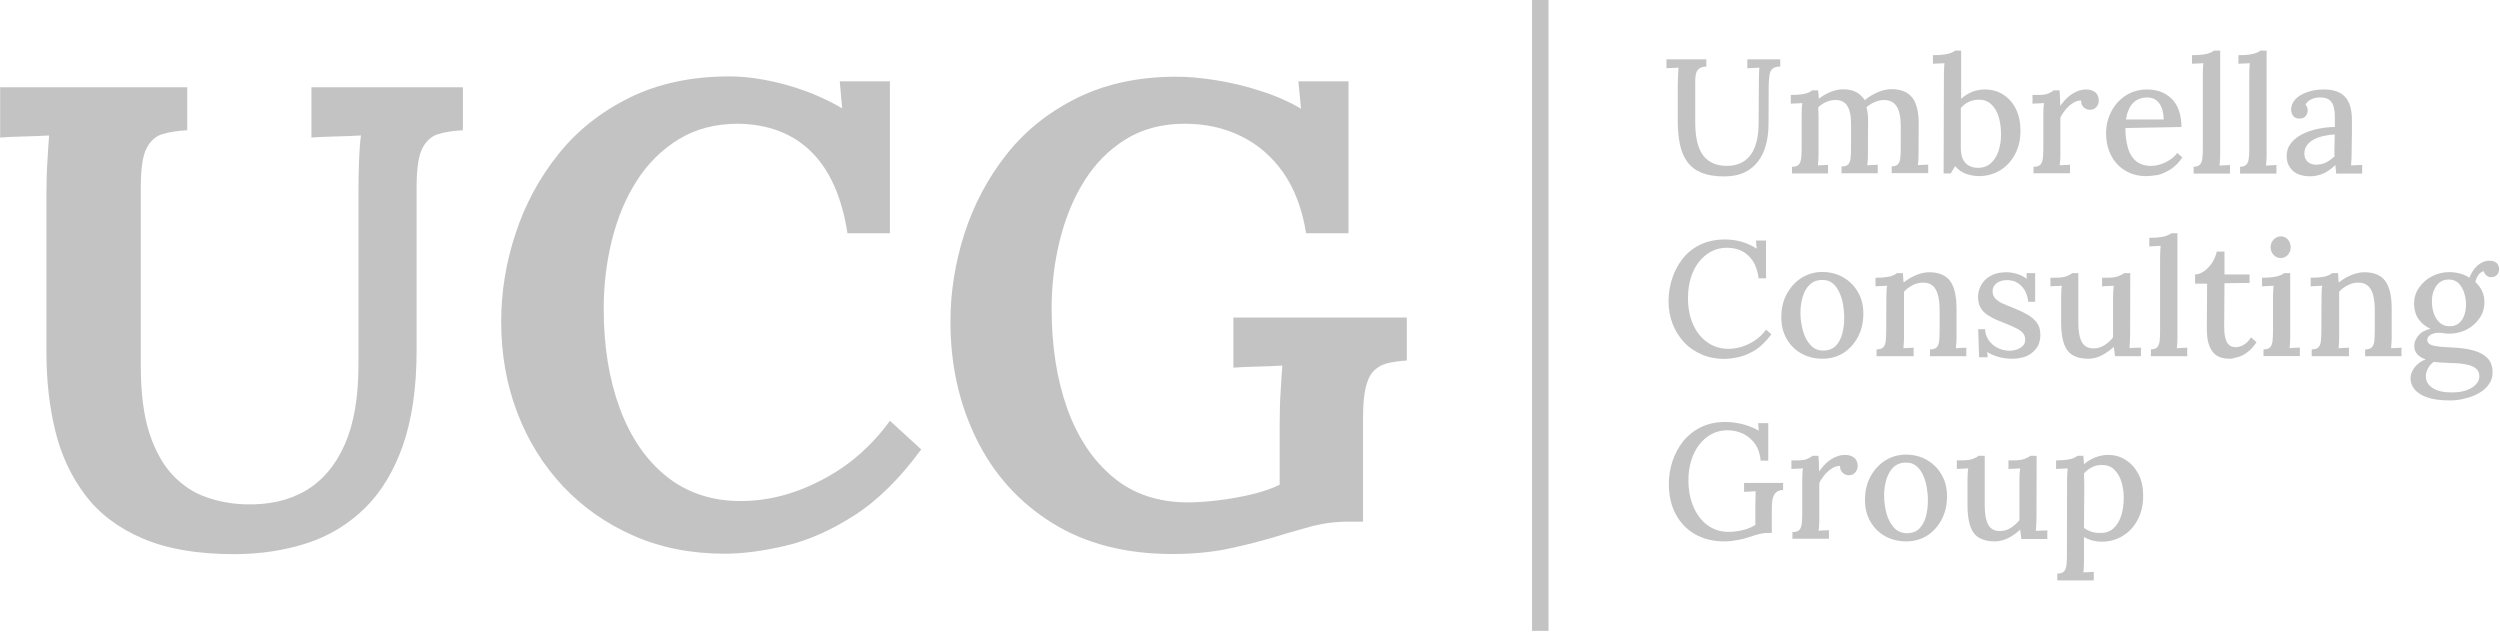 <?xml version="1.0" encoding="UTF-8"?> <svg xmlns="http://www.w3.org/2000/svg" width="1685" height="426" viewBox="0 0 1685 426" fill="none"><g clip-path="url(#clip0_622_88)"><path d="M126.1 87.8C119.7 88.1 114.1 89 109.4 90.4C104.7 91.9 101.1 95.2 98.6 100.3C96.1 105.4 94.9 114 94.9 126V246.8C94.9 265.3 96.9 280.4 100.8 292.3C104.8 304.2 110 313.5 116.6 320.4C123.2 327.3 130.7 332.2 139 335.1C147.3 338 155.9 339.6 164.7 339.9C180.8 340.5 194.6 337.4 206 330.7C217.4 324 226.2 313.6 232.4 299.5C238.6 285.4 241.6 267.6 241.6 245.9V130.9C241.6 123 241.7 115.4 242 108C242.3 100.7 242.7 95.1 243.3 91.3C238.6 91.6 232.7 91.8 225.5 92C218.3 92.2 213.1 92.4 209.9 92.7V58.8H312V87.8C305.6 88.1 300 89 295.3 90.4C290.6 91.9 287 95.2 284.5 100.3C282 105.4 280.8 114 280.8 126V235.9C280.8 261.1 277.7 282.5 271.6 300.1C265.4 317.7 256.8 331.9 245.7 342.7C234.6 353.5 221.5 361.4 206.6 366.2C191.7 371 175.4 373.5 157.8 373.5C133.2 373.5 112.7 370 96.3 363C79.9 356 66.9 346.2 57.4 333.6C47.9 321 41.1 306.5 37.2 290.1C33.2 273.7 31.3 256.1 31.3 237.4V130.9C31.3 123 31.5 115.4 32 108C32.4 100.7 32.8 95.1 33.1 91.3C28.4 91.6 22.6 91.8 15.5 92C8.5 92.2 3.3 92.4 0.1 92.7V58.8H126.2V87.8H126.1Z" fill="#C3C3C3"></path><path d="M571.2 157.2C567.4 132.9 559.3 114.6 546.8 102.3C534.3 90 517.9 83.7 497.4 83.4C482.2 83.4 468.8 86.9 457.4 93.9C446 100.9 436.5 110.3 429.1 122C421.6 133.7 416.1 147 412.4 162C408.7 176.9 406.9 192.3 406.9 208.1C406.9 233.3 410.5 255.6 417.7 275.1C424.9 294.6 435.3 309.9 449.1 321C462.9 332.1 479.6 337.7 499.2 337.7C517.7 337.7 536 332.9 554.1 323.4C572.3 313.9 587.5 300.6 599.8 283.6L620.9 302.9C606.5 322.5 591.5 337.4 575.6 347.5C559.8 357.6 544.3 364.4 529.2 367.9C514.1 371.4 500.6 373.2 488.6 373.2C466 373.2 445.5 369.2 427.1 361.1C408.6 353 392.8 341.9 379.4 327.7C366.1 313.5 355.8 296.9 348.6 278C341.4 259.1 337.8 238.7 337.8 216.7C337.8 196.8 341 177 347.5 157.4C353.9 137.8 363.5 120 376.3 104C389 88 405.1 75.3 424.4 65.8C443.7 56.3 466.1 51.5 491.6 51.5C503 51.5 515.5 53.3 529.2 57C542.8 60.7 555.6 66 567.6 73L566 54.8H599.8V157.2H571.2Z" fill="#C3C3C3"></path><path d="M790.1 373.4C758.5 373.4 731.5 366.4 709.2 352.5C686.9 338.6 669.9 319.8 658.2 296C646.5 272.3 640.6 245.9 640.6 216.9C640.6 197 643.7 177.2 650 157.6C656.3 138 665.7 120.2 678.3 104.2C690.9 88.2 706.8 75.5 726 66C745.2 56.5 767.5 51.7 793 51.7C800.9 51.7 809.8 52.5 819.8 54.1C829.8 55.7 839.8 58.1 849.9 61.4C860 64.6 869 68.6 876.9 73.3L875.1 54.8H908.9V157.2H880.3C877.7 140.8 872.5 127.2 864.9 116.3C857.3 105.5 847.8 97.3 836.3 91.7C824.9 86.1 812.3 83.4 798.5 83.4C783.3 83.4 770 86.9 758.7 93.9C747.4 100.9 738.1 110.3 730.8 122C723.5 133.7 718 147 714.3 162C710.6 176.9 708.8 192.3 708.8 208.1C708.8 233.3 712.3 255.7 719.3 275.3C726.3 294.9 736.7 310.4 750.3 321.7C763.9 333 780.7 338.6 800.6 338.6C806.2 338.6 812.8 338.2 820.4 337.3C828 336.4 835.6 335.1 843.2 333.3C850.8 331.5 857.3 329.3 862.5 326.7V286C862.5 278.1 862.7 270.5 863.2 263.1C863.6 255.8 864 250.2 864.3 246.4C859.6 246.7 853.8 246.9 846.7 247.1C839.7 247.3 834.5 247.5 831.3 247.8V214H948.2V243C943.2 243.3 938.9 243.9 935.2 244.8C931.5 245.7 928.5 247.4 926 249.9C923.5 252.4 921.7 256.1 920.5 261.1C919.3 266.1 918.7 272.8 918.7 281.3V351.6H908.2C899.7 351.6 891.2 352.8 882.7 355.1C874.2 357.4 865.1 360.1 855.5 363C846.4 365.6 836.5 368.1 825.6 370.3C815.2 372.3 803.2 373.4 790.1 373.4Z" fill="#C3C3C3"></path><path d="M1150.2 44.9C1148.1 44.9 1146.5 45.3 1145.4 46.1C1144.3 46.9 1143.6 48 1143.2 49.3C1142.8 50.7 1142.6 52.2 1142.6 53.9V82.4C1142.6 86.7 1142.9 90.7 1143.6 94.2C1144.3 97.8 1145.4 100.8 1147 103.4C1148.6 106 1150.7 108 1153.5 109.5C1156.2 111 1159.6 111.7 1163.6 111.8C1168.5 111.8 1172.5 110.7 1175.7 108.5C1178.9 106.3 1181.2 103.2 1182.8 99C1184.4 94.9 1185.2 90 1185.3 84.4L1185.5 54.2C1185.5 52.6 1185.5 51 1185.6 49.5C1185.7 48 1185.7 46.7 1185.8 45.6C1184.6 45.7 1183.2 45.7 1181.7 45.8C1180.2 45.9 1178.9 45.9 1177.7 46V40H1199.9V44.8C1197.5 44.9 1195.7 45.4 1194.7 46.3C1193.6 47.2 1193 48.5 1192.7 50.3C1192.4 52 1192.2 54.3 1192.1 57.1L1192 83.3C1192 88.6 1191.4 93.4 1190.2 97.8C1189 102.2 1187.2 105.9 1184.7 109.1C1182.2 112.3 1179.1 114.7 1175.4 116.4C1171.6 118.1 1167.2 118.9 1162 118.9C1156.1 118.9 1151.1 118.1 1147 116.5C1143 114.9 1139.8 112.5 1137.4 109.3C1135 106.1 1133.3 102.2 1132.3 97.5C1131.3 92.8 1130.8 87.5 1130.8 81.4V57.5C1130.8 55.5 1130.9 53.4 1131 51C1131.1 48.7 1131.2 46.9 1131.3 45.6C1130.1 45.7 1128.7 45.7 1127.2 45.8C1125.7 45.8 1124.4 45.9 1123.2 46V40H1150.1V44.9H1150.2Z" fill="#C3C3C3"></path><path d="M1207.8 117V112.4C1210 112.4 1211.5 111.9 1212.4 110.9C1213.3 109.9 1213.8 108.4 1214 106.6C1214.2 104.8 1214.3 102.6 1214.3 100.2V77.3C1214.3 76.1 1214.3 74.9 1214.4 73.5C1214.4 72.1 1214.6 70.8 1214.8 69.5C1213.6 69.6 1212.2 69.6 1210.8 69.7C1209.4 69.7 1208.1 69.8 1207 69.9V64C1210.3 64 1212.9 63.8 1214.8 63.5C1216.7 63.2 1218.1 62.8 1219.1 62.3C1220.1 61.9 1220.8 61.4 1221.4 60.9H1225.4C1225.5 61.6 1225.6 62.5 1225.7 63.5C1225.7 64.5 1225.8 65.5 1225.9 66.6C1228.2 64.7 1230.8 63.2 1233.7 62C1236.6 60.8 1239.4 60.2 1242.1 60.2C1245.7 60.2 1248.7 60.8 1251.1 62.1C1253.5 63.4 1255.4 65.2 1256.8 67.5C1259.4 65.4 1262.3 63.6 1265.5 62.2C1268.7 60.8 1271.9 60.1 1275 60.1C1281.2 60.1 1285.8 62 1288.8 65.7C1291.8 69.4 1293.3 75.6 1293.2 84.2L1293.1 103.2C1293.1 104.5 1293.1 105.9 1293 107.2C1293 108.6 1292.8 109.9 1292.6 111.3C1293.8 111.2 1295 111.2 1296.2 111.1C1297.4 111.1 1298.6 111 1299.6 110.9V116.7H1275V112.1C1277 112.1 1278.5 111.6 1279.3 110.6C1280.1 109.6 1280.7 108.1 1280.8 106.3C1281 104.5 1281.1 102.3 1281.1 99.9V84.3C1281 78.5 1280.1 74.3 1278.2 71.5C1276.4 68.8 1273.6 67.4 1269.8 67.4C1267.7 67.4 1265.6 67.9 1263.5 68.8C1261.4 69.7 1259.6 70.9 1258 72.3C1258.4 73.5 1258.6 74.9 1258.8 76.4C1259 77.9 1259.1 79.5 1259.1 81.1C1259 84.8 1259 88.4 1259 92.1C1259 95.8 1259 99.5 1259 103.3C1259 104.6 1259 106 1258.9 107.3C1258.8 108.7 1258.7 110 1258.6 111.4C1259.8 111.3 1261 111.3 1262.2 111.2C1263.4 111.2 1264.5 111.1 1265.6 111V116.8H1241.2V112.2C1243.4 112.2 1244.9 111.7 1245.8 110.7C1246.6 109.7 1247.2 108.2 1247.3 106.4C1247.5 104.6 1247.6 102.4 1247.6 100V84.2C1247.7 78.4 1246.8 74.1 1245.1 71.4C1243.4 68.7 1240.6 67.3 1236.9 67.4C1234.8 67.4 1232.7 67.9 1230.7 68.8C1228.7 69.7 1227 70.9 1225.5 72.3C1225.5 73.2 1225.5 74.1 1225.6 75C1225.6 76 1225.7 77 1225.7 78.1V103.4C1225.7 104.7 1225.7 106.1 1225.6 107.4C1225.5 108.8 1225.4 110.1 1225.3 111.5C1226.5 111.4 1227.6 111.4 1228.8 111.3C1230 111.3 1231.1 111.2 1232.1 111.1V116.9H1207.8V117Z" fill="#C3C3C3"></path><path d="M1310.2 50.5C1310.2 49.3 1310.2 48 1310.3 46.7C1310.3 45.4 1310.4 44 1310.6 42.6C1309.3 42.7 1307.9 42.7 1306.6 42.8C1305.2 42.8 1304 42.9 1302.8 43V37.2C1306.1 37.2 1308.7 37 1310.7 36.7C1312.7 36.4 1314.2 36 1315.3 35.5C1316.4 35.1 1317.2 34.6 1317.7 34.1H1321.8V66.6C1324 64.6 1326.5 63 1329.2 61.9C1331.9 60.8 1334.8 60.3 1337.8 60.3C1342.3 60.3 1346.4 61.4 1350.1 63.7C1353.7 66 1356.6 69.2 1358.7 73.4C1360.8 77.6 1361.8 82.5 1361.8 88.2C1361.8 94.3 1360.5 99.6 1358 104.2C1355.5 108.8 1352.1 112.4 1347.9 114.9C1343.7 117.4 1339 118.7 1333.8 118.7C1331.5 118.7 1328.8 118.3 1325.8 117.4C1322.8 116.5 1320.1 114.7 1317.7 112L1314.8 116.9H1310L1310.2 50.5ZM1321.6 99.9C1321.6 103.3 1322.2 106 1323.3 107.9C1324.4 109.8 1325.8 111.1 1327.5 111.9C1329.2 112.7 1331 113.1 1332.9 113.1C1336.3 113.2 1339.2 112.2 1341.6 110.2C1343.9 108.2 1345.7 105.5 1346.9 102.1C1348.1 98.7 1348.7 94.8 1348.7 90.5C1348.7 86.1 1348.1 82.1 1347.1 78.6C1346 75.1 1344.3 72.3 1342 70.2C1339.7 68.1 1336.9 67.1 1333.4 67.2C1331.1 67.2 1328.9 67.7 1326.9 68.7C1324.8 69.7 1323 71.1 1321.6 72.9V99.9Z" fill="#C3C3C3"></path><path d="M1370.7 112.4C1372.9 112.4 1374.4 111.9 1375.3 110.9C1376.2 109.9 1376.7 108.4 1376.9 106.6C1377.1 104.8 1377.2 102.6 1377.2 100.2V77.3C1377.2 76.1 1377.2 74.9 1377.3 73.5C1377.3 72.1 1377.5 70.8 1377.7 69.5C1376.5 69.6 1375.1 69.6 1373.7 69.7C1372.3 69.7 1371 69.8 1369.9 69.9V64H1373.6C1376.7 64 1379 63.7 1380.6 63C1382.2 62.3 1383.4 61.6 1384.1 60.9H1388.1C1388.2 61.9 1388.4 63.4 1388.4 65.2C1388.5 67 1388.5 69.1 1388.6 71.4C1390 69.4 1391.6 67.5 1393.4 65.8C1395.2 64.2 1397.2 62.8 1399.4 61.8C1401.6 60.8 1403.8 60.3 1406.2 60.3C1408.5 60.3 1410.4 60.9 1412.1 62.1C1413.7 63.3 1414.6 65.3 1414.6 68C1414.6 68.7 1414.4 69.6 1414 70.5C1413.6 71.5 1412.9 72.3 1412 73C1411.1 73.7 1409.9 74 1408.3 74C1406.8 73.9 1405.4 73.3 1404.3 72.2C1403.2 71.1 1402.6 69.6 1402.7 67.7C1400.9 67.7 1399.2 68.2 1397.4 69.3C1395.6 70.4 1394 71.8 1392.5 73.5C1391 75.3 1389.7 77.2 1388.7 79.2V103.3C1388.7 104.6 1388.7 106 1388.6 107.3C1388.6 108.7 1388.4 110 1388.2 111.4C1389.4 111.3 1390.6 111.3 1391.8 111.2C1393 111.2 1394.2 111.1 1395.2 111V116.8H1370.6V112.4H1370.7Z" fill="#C3C3C3"></path><path d="M1446.4 118.7C1441.3 118.7 1436.7 117.5 1432.6 115.1C1428.5 112.7 1425.3 109.3 1423 105C1420.7 100.6 1419.5 95.5 1419.5 89.6C1419.5 84.5 1420.7 79.7 1423 75.2C1425.3 70.7 1428.6 67.1 1432.7 64.4C1436.9 61.7 1441.7 60.3 1447.2 60.3C1450.3 60.3 1453.2 60.8 1455.9 61.7C1458.6 62.7 1461.1 64.1 1463.3 66.2C1465.5 68.2 1467.2 70.8 1468.4 74C1469.6 77.2 1470.3 81.1 1470.3 85.6L1432.5 86.3C1432.5 91.3 1433.1 95.7 1434.2 99.6C1435.3 103.5 1437.2 106.5 1439.7 108.6C1442.3 110.7 1445.6 111.8 1449.7 111.8C1451.7 111.8 1453.8 111.5 1456 110.8C1458.2 110.1 1460.4 109.1 1462.4 107.8C1464.4 106.5 1466.1 104.9 1467.5 103.1L1470.9 106.1C1468.7 109.4 1466.2 112 1463.3 113.9C1460.4 115.8 1457.5 117.1 1454.6 117.9C1451.6 118.3 1448.9 118.7 1446.4 118.7ZM1432.9 80.5H1458.3C1458.3 77.7 1457.9 75.2 1457.1 73C1456.3 70.8 1455.1 69 1453.5 67.7C1451.9 66.4 1449.8 65.7 1447.3 65.7C1443.4 65.7 1440.2 66.9 1437.7 69.4C1435.3 71.8 1433.7 75.5 1432.9 80.5Z" fill="#C3C3C3"></path><path d="M1478.2 112.4C1480.4 112.4 1481.9 111.9 1482.8 110.9C1483.7 109.9 1484.2 108.4 1484.4 106.6C1484.6 104.8 1484.7 102.6 1484.7 100.2V50.5C1484.7 49.3 1484.7 48 1484.8 46.7C1484.8 45.4 1484.9 44 1485.1 42.6C1483.9 42.7 1482.5 42.7 1481.1 42.8C1479.7 42.8 1478.5 42.9 1477.4 43V37.2C1480.7 37.2 1483.3 37 1485.3 36.7C1487.2 36.4 1488.7 36 1489.8 35.5C1490.9 35.1 1491.6 34.6 1492.2 34.1H1496.4V103.5C1496.4 104.8 1496.4 106.2 1496.3 107.5C1496.2 108.9 1496.1 110.2 1496 111.6C1497.2 111.5 1498.4 111.5 1499.6 111.4C1500.8 111.4 1501.9 111.3 1503 111.2V117H1478.5V112.4H1478.2Z" fill="#C3C3C3"></path><path d="M1509.5 112.4C1511.7 112.4 1513.2 111.9 1514.1 110.9C1515 109.9 1515.5 108.4 1515.7 106.6C1515.9 104.8 1516 102.6 1516 100.2V50.5C1516 49.3 1516 48 1516.1 46.7C1516.1 45.4 1516.2 44 1516.4 42.6C1515.2 42.7 1513.8 42.7 1512.4 42.8C1511 42.8 1509.8 42.9 1508.7 43V37.2C1512 37.2 1514.6 37 1516.6 36.7C1518.5 36.4 1520 36 1521.1 35.5C1522.2 35.1 1522.9 34.6 1523.5 34.1H1527.7V103.5C1527.7 104.8 1527.7 106.2 1527.6 107.5C1527.5 108.9 1527.4 110.2 1527.3 111.6C1528.5 111.5 1529.7 111.5 1530.9 111.4C1532.1 111.4 1533.2 111.3 1534.3 111.2V117H1509.8V112.4H1509.5Z" fill="#C3C3C3"></path><path d="M1574.6 117C1574.5 115.8 1574.3 114.8 1574.3 113.9C1574.2 113 1574.1 112.1 1574 111.2C1571.5 113.7 1568.8 115.6 1566 116.9C1563.1 118.2 1560.2 118.8 1557.1 118.8C1551.8 118.8 1547.8 117.5 1545.2 114.9C1542.5 112.3 1541.2 109.1 1541.2 105.2C1541.2 101.8 1542.2 98.9 1544.2 96.4C1546.2 93.9 1548.8 91.9 1552 90.3C1555.2 88.7 1558.7 87.6 1562.5 86.8C1566.3 86 1570 85.6 1573.7 85.6V79C1573.7 76.7 1573.5 74.5 1573 72.5C1572.6 70.5 1571.7 68.8 1570.3 67.6C1568.9 66.3 1566.8 65.7 1564 65.7C1562.1 65.6 1560.2 66 1558.3 66.7C1556.4 67.5 1554.9 68.7 1553.9 70.5C1554.5 71.1 1554.9 71.8 1555.1 72.5C1555.3 73.3 1555.4 74 1555.4 74.6C1555.4 75.6 1555 76.8 1554.1 78.1C1553.2 79.4 1551.7 80 1549.6 79.9C1547.8 79.9 1546.5 79.3 1545.6 78.1C1544.7 76.9 1544.2 75.5 1544.2 73.9C1544.2 71.3 1545.2 68.9 1547.1 66.9C1549 64.9 1551.7 63.2 1555.1 62.1C1558.5 60.9 1562.2 60.3 1566.4 60.3C1572.7 60.3 1577.4 61.9 1580.5 65.2C1583.6 68.5 1585.2 73.7 1585.2 80.8C1585.2 83.4 1585.2 86 1585.2 88.4C1585.2 90.8 1585.2 93.2 1585.1 95.7C1585.1 98.1 1585 100.7 1585 103.4C1585 104.5 1585 105.7 1584.9 107.1C1584.8 108.5 1584.7 110 1584.6 111.5C1585.8 111.4 1587.1 111.4 1588.4 111.3C1589.7 111.2 1591 111.2 1592.1 111.2V117H1574.6ZM1573.6 90.6C1571.3 90.7 1568.9 91.1 1566.4 91.6C1563.9 92.1 1561.7 92.9 1559.7 93.9C1557.7 94.9 1556.1 96.2 1554.9 97.9C1553.7 99.5 1553.1 101.5 1553.1 103.7C1553.2 106.2 1554.1 108 1555.6 109.2C1557.1 110.4 1558.9 111 1560.9 111C1563.5 111 1565.7 110.5 1567.7 109.5C1569.7 108.5 1571.6 107.1 1573.5 105.4C1573.4 104.6 1573.4 103.8 1573.4 102.9C1573.4 102.1 1573.4 101.2 1573.4 100.2C1573.4 99.5 1573.4 98.3 1573.5 96.5C1573.5 94.7 1573.6 92.7 1573.6 90.6Z" fill="#C3C3C3"></path><path d="M1185.3 187.599C1184.5 180.999 1182.2 175.899 1178.5 172.399C1174.8 168.799 1169.9 166.999 1163.9 166.999C1160.1 166.999 1156.6 167.799 1153.4 169.499C1150.2 171.199 1147.4 173.599 1145 176.599C1142.7 179.599 1140.8 183.199 1139.6 187.399C1138.3 191.499 1137.7 196.099 1137.7 200.999C1137.7 207.699 1138.9 213.599 1141.2 218.799C1143.5 223.999 1146.8 227.999 1150.9 230.799C1155 233.699 1159.7 235.099 1165 235.099C1169.7 235.099 1174.3 233.999 1178.9 231.699C1183.5 229.499 1187.3 226.299 1190.3 222.199L1193.9 225.299C1190.6 229.799 1187.1 233.299 1183.4 235.699C1179.7 238.099 1175.9 239.699 1172.2 240.599C1168.5 241.399 1165.1 241.899 1162.1 241.899C1156.6 241.899 1151.5 240.899 1146.9 238.899C1142.3 236.899 1138.3 234.199 1135 230.599C1131.7 226.999 1129.1 222.899 1127.3 218.199C1125.5 213.499 1124.6 208.399 1124.6 202.899C1124.6 197.799 1125.4 192.799 1127 187.799C1128.6 182.899 1131 178.399 1134.1 174.399C1137.2 170.399 1141.2 167.199 1146 164.899C1150.8 162.599 1156.4 161.399 1162.8 161.399C1166.5 161.399 1170.2 161.899 1173.7 162.899C1177.3 163.899 1180.7 165.499 1184 167.599L1183.5 162.099H1190.3V187.599H1185.3Z" fill="#C3C3C3"></path><path d="M1228.3 241.8C1223.1 241.8 1218.4 240.6 1214.2 238.3C1210 236 1206.7 232.7 1204.3 228.5C1201.8 224.3 1200.6 219.4 1200.6 213.9C1200.6 208 1201.8 202.7 1204.3 198.1C1206.8 193.5 1210.1 189.9 1214.2 187.3C1218.4 184.7 1223 183.3 1228.2 183.3C1233.4 183.3 1238.1 184.5 1242.3 186.9C1246.5 189.3 1249.8 192.6 1252.2 196.8C1254.7 201 1255.9 205.9 1255.9 211.4C1255.9 217.2 1254.7 222.4 1252.3 227C1249.9 231.6 1246.6 235.2 1242.5 237.9C1238.3 240.5 1233.6 241.8 1228.3 241.8ZM1229.1 236.3C1232.6 236.2 1235.4 235.1 1237.4 233C1239.4 230.9 1240.9 228.1 1241.7 224.8C1242.6 221.5 1243 218 1243 214.4C1243 211.2 1242.7 208.2 1242.2 205.1C1241.6 202.1 1240.8 199.3 1239.6 196.8C1238.4 194.3 1236.9 192.3 1235 190.8C1233.1 189.3 1230.8 188.6 1228.1 188.7C1224.7 188.7 1221.9 189.8 1219.7 191.9C1217.5 194 1216 196.8 1215 200.1C1214 203.4 1213.5 207 1213.5 210.7C1213.5 215 1214.1 219.1 1215.2 223C1216.3 226.9 1218 230.1 1220.3 232.6C1222.5 235.1 1225.5 236.3 1229.1 236.3Z" fill="#C3C3C3"></path><path d="M1264.8 240.1V235.5C1267 235.5 1268.5 235 1269.4 234C1270.3 233 1270.8 231.5 1271 229.7C1271.2 227.9 1271.3 225.7 1271.3 223.3L1271.4 200.4C1271.4 199.2 1271.4 198 1271.5 196.6C1271.5 195.2 1271.7 193.9 1271.9 192.6C1270.6 192.7 1269.2 192.7 1267.9 192.8C1266.5 192.8 1265.3 192.9 1264.1 193V187.2C1267.4 187.2 1270 187 1271.9 186.7C1273.8 186.4 1275.2 186 1276.2 185.5C1277.2 185.1 1277.9 184.6 1278.5 184.1H1282.5C1282.6 184.8 1282.6 185.4 1282.7 186C1282.7 186.6 1282.8 187.2 1282.8 187.9C1282.8 188.6 1282.9 189.4 1283 190.4C1284.6 189.1 1286.4 187.9 1288.3 186.9C1290.2 185.9 1292.2 185 1294.3 184.4C1296.4 183.8 1298.4 183.5 1300.3 183.5C1306.8 183.5 1311.5 185.5 1314.4 189.4C1317.3 193.4 1318.7 199.6 1318.7 208V226.6C1318.7 227.9 1318.7 229.3 1318.6 230.6C1318.5 232 1318.4 233.3 1318.3 234.7C1319.5 234.6 1320.7 234.6 1321.9 234.5C1323.1 234.5 1324.2 234.4 1325.3 234.3V240.1H1300.8V235.5C1303 235.5 1304.5 235 1305.4 234C1306.3 233 1306.8 231.5 1307 229.7C1307.2 227.9 1307.3 225.7 1307.3 223.3V207.9C1307.2 202.1 1306.3 197.8 1304.5 194.8C1302.7 191.8 1299.8 190.4 1295.9 190.5C1293.6 190.5 1291.2 191.1 1289 192.3C1286.7 193.5 1284.8 194.9 1283.3 196.6C1283.3 197.3 1283.3 198.1 1283.3 199C1283.3 199.8 1283.3 200.7 1283.3 201.6V226.6C1283.3 227.9 1283.3 229.3 1283.2 230.6C1283.1 232 1283 233.3 1282.9 234.7C1284.1 234.6 1285.3 234.6 1286.5 234.5C1287.7 234.5 1288.8 234.4 1289.8 234.3V240.1H1264.8Z" fill="#C3C3C3"></path><path d="M1356 241.8C1352.6 241.8 1349.4 241.3 1346.4 240.4C1343.5 239.5 1341.1 238.4 1339.4 237.2L1339.7 240.8H1333.9L1333.3 221.9H1337.9C1338 224.6 1338.9 227.1 1340.4 229.3C1341.9 231.5 1343.9 233.2 1346.4 234.5C1348.9 235.7 1351.5 236.4 1354.4 236.4C1356.1 236.4 1357.7 236.1 1359.3 235.6C1360.9 235 1362.3 234.2 1363.4 233.1C1364.5 232 1365 230.6 1365 228.9C1365 227.1 1364.4 225.5 1363.3 224.3C1362.2 223.1 1360.6 222 1358.7 221.1C1356.8 220.1 1354.5 219.2 1352.1 218.2C1349.9 217.3 1347.7 216.4 1345.5 215.5C1343.3 214.5 1341.2 213.4 1339.3 212.1C1337.4 210.8 1335.9 209.2 1334.8 207.2C1333.7 205.3 1333.2 202.9 1333.2 200C1333.2 198.3 1333.5 196.5 1334.2 194.6C1334.9 192.7 1335.9 190.9 1337.4 189.2C1338.9 187.6 1340.8 186.2 1343.3 185.1C1345.8 184 1348.9 183.5 1352.5 183.5C1354.5 183.5 1356.7 183.8 1359.1 184.5C1361.6 185.2 1363.8 186.3 1366 187.9L1365.9 184.1H1371.7V203.4H1367C1366.8 200.8 1366.1 198.5 1365 196.3C1363.9 194.1 1362.3 192.3 1360.2 190.9C1358.2 189.5 1355.7 188.8 1352.7 188.8C1349.8 188.8 1347.5 189.5 1345.7 190.9C1343.9 192.3 1343 194.1 1343 196.2C1343 198.3 1343.7 200 1345 201.4C1346.4 202.7 1348.1 203.9 1350.3 204.8C1352.5 205.8 1354.9 206.7 1357.4 207.7C1360.5 208.9 1363.4 210.3 1366.1 211.8C1368.8 213.3 1371 215.1 1372.7 217.3C1374.4 219.5 1375.2 222.3 1375.2 225.7C1375.2 229.4 1374.3 232.4 1372.4 234.9C1370.5 237.4 1368.1 239.2 1365.2 240.3C1362.5 241.3 1359.3 241.8 1356 241.8Z" fill="#C3C3C3"></path><path d="M1407.4 241.8C1403.3 241.8 1399.9 241 1397.2 239.5C1394.5 238 1392.5 235.4 1391.2 231.9C1389.9 228.3 1389.2 223.6 1389.2 217.8V200.5C1389.2 199.3 1389.2 198 1389.3 196.6C1389.3 195.2 1389.5 193.9 1389.7 192.6C1388.5 192.7 1387.1 192.7 1385.7 192.8C1384.3 192.8 1383.1 192.9 1382 193V187.2H1384.6C1388.3 187.2 1391 186.9 1392.8 186.2C1394.6 185.5 1395.9 184.8 1396.6 184.1H1400.8V217.6C1400.8 223.4 1401.6 227.7 1403.2 230.6C1404.8 233.5 1407.5 234.9 1411.3 234.8C1413.8 234.8 1416.2 234.1 1418.5 232.6C1420.8 231.1 1422.7 229.4 1424.2 227.4V201.3C1424.2 199.7 1424.2 198.2 1424.3 196.7C1424.4 195.3 1424.5 193.9 1424.7 192.6C1423.4 192.7 1422 192.7 1420.6 192.8C1419.2 192.8 1417.9 192.9 1416.8 193V187.2H1420C1423.2 187.2 1425.8 186.9 1427.6 186.2C1429.4 185.5 1430.8 184.8 1431.6 184.1H1435.8L1435.7 224.5C1435.7 225.7 1435.7 227.3 1435.6 229.3C1435.5 231.3 1435.4 233.1 1435.3 234.6C1436.5 234.5 1437.8 234.5 1439.2 234.4C1440.6 234.3 1441.8 234.3 1443 234.3V240.1H1425.5C1425.4 238.9 1425.2 237.8 1425.1 236.8C1425 235.8 1424.9 234.8 1424.7 233.8C1422.4 235.9 1419.8 237.8 1416.8 239.4C1413.8 241 1410.7 241.8 1407.4 241.8Z" fill="#C3C3C3"></path><path d="M1449.4 235.499C1451.6 235.499 1453.1 234.999 1454 233.999C1454.9 232.999 1455.4 231.499 1455.6 229.699C1455.8 227.899 1455.9 225.699 1455.9 223.299V173.599C1455.9 172.399 1455.9 171.099 1456 169.799C1456 168.499 1456.1 167.099 1456.3 165.699C1455 165.799 1453.7 165.799 1452.3 165.899C1450.9 165.899 1449.7 165.999 1448.6 166.099V160.299C1451.9 160.299 1454.5 160.099 1456.5 159.799C1458.4 159.499 1459.9 159.099 1461 158.599C1462.1 158.199 1462.8 157.699 1463.4 157.199H1467.6V226.599C1467.6 227.899 1467.6 229.299 1467.5 230.599C1467.4 231.999 1467.3 233.299 1467.2 234.699C1468.4 234.599 1469.6 234.599 1470.8 234.499C1472 234.499 1473.1 234.399 1474.2 234.299V240.099H1449.7V235.499H1449.4Z" fill="#C3C3C3"></path><path d="M1503 241.8C1501.2 241.8 1499.3 241.6 1497.4 241.1C1495.5 240.6 1493.8 239.7 1492.3 238.2C1490.8 236.8 1489.6 234.7 1488.7 232C1487.8 229.3 1487.4 225.7 1487.4 221.2L1487.6 191.2H1479.5V185C1481.5 184.9 1483.5 184.2 1485.5 182.8C1487.6 181.4 1489.3 179.5 1490.9 177.2C1492.4 174.9 1493.5 172.3 1494.1 169.6H1499.3V185H1516.2V190.7L1499.3 190.9L1499.1 220.2C1499.1 223 1499.3 225.4 1499.8 227.5C1500.3 229.6 1501.1 231.2 1502.2 232.3C1503.3 233.4 1504.9 234 1506.9 234C1508.6 234 1510.3 233.5 1512.1 232.5C1513.9 231.5 1515.6 229.8 1517.2 227.4L1520.9 230.7C1519.1 233.3 1517.4 235.3 1515.6 236.7C1513.8 238.2 1512.2 239.2 1510.5 239.9C1508.9 240.6 1507.4 241 1506.1 241.2C1504.9 241.7 1503.8 241.8 1503 241.8Z" fill="#C3C3C3"></path><path d="M1525.5 235.5C1527.7 235.5 1529.2 235 1530.1 234C1531 233 1531.5 231.5 1531.7 229.7C1531.9 227.9 1532 225.7 1532 223.3V200.5C1532 199.3 1532 198 1532.1 196.7C1532.2 195.4 1532.3 194 1532.4 192.6C1531.2 192.7 1529.8 192.7 1528.4 192.8C1527 192.8 1525.7 192.9 1524.6 193V187.2C1527.9 187.2 1530.5 187 1532.5 186.7C1534.4 186.4 1535.9 186 1537 185.5C1538.1 185.1 1538.9 184.6 1539.4 184.1H1543.6V226.5C1543.6 227.8 1543.6 229.2 1543.5 230.5C1543.4 231.9 1543.3 233.2 1543.2 234.6C1544.4 234.5 1545.6 234.5 1546.8 234.4C1548 234.4 1549.1 234.3 1550.1 234.2V240H1525.6V235.5H1525.5ZM1537.2 173.9C1535.3 173.9 1533.7 173.2 1532.4 171.8C1531.1 170.4 1530.4 168.6 1530.4 166.6C1530.4 164.6 1531.1 162.8 1532.5 161.4C1533.9 160 1535.5 159.3 1537.2 159.3C1539.1 159.3 1540.7 160 1542 161.4C1543.3 162.8 1543.9 164.6 1543.9 166.6C1543.9 168.7 1543.3 170.4 1542 171.8C1540.7 173.2 1539.1 173.9 1537.2 173.9Z" fill="#C3C3C3"></path><path d="M1558.1 240.1V235.5C1560.3 235.5 1561.8 235 1562.7 234C1563.6 233 1564.1 231.5 1564.3 229.7C1564.5 227.9 1564.6 225.7 1564.6 223.3L1564.7 200.4C1564.7 199.2 1564.7 198 1564.8 196.6C1564.8 195.2 1565 193.9 1565.2 192.6C1563.9 192.7 1562.5 192.7 1561.2 192.8C1559.8 192.8 1558.6 192.9 1557.4 193V187.2C1560.7 187.2 1563.3 187 1565.2 186.7C1567.1 186.4 1568.5 186 1569.5 185.5C1570.5 185.1 1571.2 184.6 1571.8 184.1H1575.8C1575.9 184.8 1575.9 185.4 1576 186C1576 186.6 1576.1 187.2 1576.1 187.9C1576.1 188.6 1576.2 189.4 1576.3 190.4C1577.9 189.1 1579.7 187.9 1581.6 186.9C1583.5 185.9 1585.5 185 1587.6 184.4C1589.7 183.8 1591.7 183.5 1593.6 183.5C1600.1 183.5 1604.8 185.5 1607.7 189.4C1610.6 193.4 1612 199.6 1612 208V226.6C1612 227.9 1612 229.3 1611.9 230.6C1611.8 232 1611.7 233.3 1611.6 234.7C1612.8 234.6 1614 234.6 1615.2 234.5C1616.4 234.5 1617.5 234.4 1618.6 234.3V240.1H1594.1V235.5C1596.3 235.5 1597.8 235 1598.7 234C1599.6 233 1600.1 231.5 1600.3 229.7C1600.5 227.9 1600.6 225.7 1600.6 223.3V207.9C1600.5 202.1 1599.6 197.8 1597.8 194.8C1596 191.9 1593.1 190.4 1589.2 190.5C1586.9 190.5 1584.5 191.1 1582.3 192.3C1580 193.5 1578.1 194.9 1576.6 196.6C1576.6 197.3 1576.6 198.1 1576.6 199C1576.6 199.8 1576.6 200.7 1576.6 201.6V226.6C1576.6 227.9 1576.6 229.3 1576.5 230.6C1576.4 232 1576.3 233.3 1576.2 234.7C1577.4 234.6 1578.6 234.6 1579.8 234.5C1581 234.5 1582.1 234.4 1583.2 234.3V240.1H1558.1Z" fill="#C3C3C3"></path><path d="M1651.4 269.899C1644.9 269.899 1639.8 269.199 1635.8 267.799C1631.9 266.399 1629.1 264.499 1627.3 262.299C1625.6 260.099 1624.7 257.699 1624.7 255.199C1624.7 253.199 1625.2 251.399 1626.1 249.699C1627 247.999 1628.2 246.499 1629.8 245.199C1631.3 243.899 1633.1 242.899 1635 242.199C1632.4 241.399 1630.5 240.199 1629.2 238.699C1627.9 237.199 1627.2 235.299 1627.2 233.099C1627.2 230.799 1628.1 228.399 1630 226.199C1631.9 223.899 1634.6 222.399 1638.1 221.599C1634.8 220.099 1632.2 217.999 1630.2 215.199C1628.2 212.399 1627.2 209.099 1627.1 205.299C1627 200.899 1628.1 197.099 1630.5 193.799C1632.8 190.499 1635.8 187.899 1639.4 186.099C1643 184.299 1646.8 183.399 1650.8 183.399C1653.1 183.399 1655.4 183.699 1657.8 184.299C1660.2 184.899 1662.4 185.899 1664.4 187.199C1665.2 185.099 1666.3 183.099 1667.6 181.399C1668.9 179.599 1670.5 178.299 1672.3 177.199C1674.1 176.199 1676 175.699 1678 175.699C1680.1 175.699 1681.7 176.299 1682.8 177.299C1683.9 178.399 1684.4 179.899 1684.4 181.699C1684.4 182.299 1684.2 182.999 1683.9 183.799C1683.6 184.599 1683 185.399 1682.2 185.899C1681.4 186.499 1680.3 186.799 1678.9 186.799C1677.7 186.799 1676.7 186.399 1675.8 185.599C1674.9 184.799 1674.3 183.899 1674.1 182.799C1672.6 183.099 1671.3 183.999 1670.3 185.499C1669.3 186.999 1668.7 188.499 1668.4 190.099C1670.3 191.799 1671.8 193.799 1672.9 196.099C1674 198.399 1674.5 200.899 1674.5 203.499C1674.5 207.699 1673.4 211.399 1671.1 214.599C1668.9 217.799 1665.9 220.399 1662.4 222.199C1658.8 223.999 1654.9 224.899 1650.7 224.899C1649.5 224.899 1648.3 224.799 1647.2 224.599C1646.1 224.399 1644.9 224.299 1643.6 224.299C1641.3 224.299 1639.3 224.899 1637.8 225.899C1636.3 226.999 1635.7 228.299 1636.1 229.899C1636.5 231.499 1638 232.599 1640.7 233.099C1643.4 233.599 1647.3 233.999 1652.5 234.199C1658.1 234.399 1663 235.099 1667.1 236.199C1671.2 237.299 1674.3 239.099 1676.6 241.399C1678.8 243.699 1680 246.899 1680 250.999C1680 253.999 1679.2 256.699 1677.5 258.999C1675.9 261.299 1673.7 263.299 1670.9 264.899C1668.2 266.499 1665.1 267.699 1661.7 268.499C1658.1 269.499 1654.7 269.899 1651.4 269.899ZM1652.4 264.499C1658.3 264.499 1662.9 263.399 1666.2 261.199C1669.5 258.999 1671.1 256.499 1671.1 253.699C1671.1 251.399 1670.3 249.499 1668.7 248.299C1667.1 246.999 1664.8 246.099 1661.9 245.599C1659 244.999 1655.6 244.699 1651.7 244.699C1649.8 244.599 1647.9 244.399 1645.9 244.399C1643.9 244.299 1642.1 244.099 1640.4 243.899C1638.7 245.099 1637.4 246.499 1636.5 248.199C1635.6 249.899 1635.1 251.599 1635 253.499C1635 256.899 1636.6 259.599 1639.7 261.599C1642.8 263.599 1647.1 264.499 1652.4 264.499ZM1650.9 219.899C1653.4 219.899 1655.5 219.299 1657.1 217.999C1658.7 216.699 1660 214.999 1660.8 212.799C1661.6 210.599 1662.1 208.299 1662.1 205.699C1662.1 202.699 1661.7 199.899 1660.8 197.199C1659.9 194.599 1658.6 192.399 1657 190.799C1655.3 189.199 1653.2 188.399 1650.5 188.399C1646.9 188.399 1644.1 189.799 1642.1 192.699C1640.1 195.599 1639.1 198.999 1639.1 202.999C1639.1 206.199 1639.6 209.099 1640.5 211.599C1641.4 214.099 1642.8 216.099 1644.5 217.599C1646.3 219.099 1648.4 219.899 1650.9 219.899Z" fill="#C3C3C3"></path><path d="M1162.2 364.899C1154.7 364.899 1148.2 363.299 1142.5 360.099C1136.9 356.899 1132.5 352.299 1129.4 346.499C1126.3 340.699 1124.8 333.899 1124.8 326.099C1124.8 320.999 1125.6 315.999 1127.2 310.999C1128.8 306.099 1131.2 301.599 1134.3 297.599C1137.5 293.599 1141.5 290.399 1146.3 287.999C1151.1 285.599 1156.7 284.399 1163.1 284.399C1165.5 284.399 1168 284.599 1170.7 285.099C1173.3 285.499 1175.9 286.199 1178.5 287.099C1181 287.999 1183.3 288.999 1185.4 290.299L1185 285.199H1191.8V310.499H1186.7C1186.3 306.099 1185.1 302.399 1183 299.299C1180.9 296.299 1178.2 293.999 1175 292.399C1171.7 290.799 1168.1 289.999 1164.2 289.999C1160.3 289.999 1156.8 290.899 1153.6 292.599C1150.4 294.299 1147.6 296.699 1145.3 299.699C1143 302.699 1141.1 306.299 1139.9 310.399C1138.6 314.499 1138 318.899 1138 323.599C1138 330.299 1139.1 336.299 1141.4 341.599C1143.6 346.799 1146.8 350.999 1150.9 353.999C1155 356.999 1159.8 358.499 1165.3 358.499C1167.1 358.499 1169 358.299 1171.1 357.999C1173.2 357.699 1175.3 357.199 1177.4 356.499C1179.5 355.799 1181.4 354.899 1183.1 353.799V341.499C1183.1 339.699 1183.1 337.899 1183.2 336.099C1183.2 334.299 1183.3 332.599 1183.3 331.099C1182.1 331.199 1180.8 331.199 1179.3 331.299C1177.8 331.399 1176.6 331.399 1175.5 331.499V325.499H1201.8V330.299C1200 330.299 1198.6 330.699 1197.6 331.499C1196.5 332.299 1195.8 333.299 1195.3 334.499C1194.8 335.699 1194.5 336.999 1194.4 338.299C1194.3 339.699 1194.2 340.899 1194.2 342.099V359.199H1191.3C1189.8 359.199 1188 359.399 1185.9 359.899C1183.8 360.399 1181.5 361.099 1179 361.999C1176.7 362.799 1174.1 363.499 1171.2 363.999C1168.3 364.499 1164.9 364.899 1162.2 364.899Z" fill="#C3C3C3"></path><path d="M1208.2 358.6C1210.4 358.6 1211.9 358.1 1212.8 357.1C1213.7 356.1 1214.2 354.6 1214.4 352.8C1214.6 351 1214.7 348.8 1214.7 346.4V323.5C1214.7 322.3 1214.7 321.1 1214.8 319.7C1214.8 318.3 1215 317 1215.2 315.7C1214 315.8 1212.6 315.8 1211.2 315.9C1209.8 315.9 1208.5 316 1207.4 316.1V310.3H1211.1C1214.2 310.3 1216.5 310 1218.1 309.3C1219.7 308.6 1220.9 307.9 1221.6 307.2H1225.6C1225.7 308.2 1225.9 309.7 1225.9 311.5C1226 313.3 1226 315.4 1226.1 317.7C1227.5 315.7 1229.1 313.8 1230.9 312.1C1232.7 310.5 1234.7 309.1 1236.9 308.1C1239.1 307.1 1241.3 306.6 1243.7 306.6C1246 306.6 1247.9 307.2 1249.6 308.4C1251.2 309.6 1252.1 311.6 1252.1 314.3C1252.1 315 1251.9 315.9 1251.5 316.8C1251.1 317.7 1250.4 318.6 1249.5 319.3C1248.6 320 1247.4 320.3 1245.8 320.3C1244.3 320.2 1242.9 319.6 1241.8 318.5C1240.7 317.4 1240.1 315.9 1240.2 314C1238.4 314 1236.7 314.5 1234.9 315.6C1233.1 316.7 1231.5 318.1 1230 319.8C1228.5 321.6 1227.2 323.5 1226.2 325.5V349.6C1226.2 350.9 1226.2 352.3 1226.1 353.6C1226.1 355 1225.9 356.3 1225.7 357.7C1226.9 357.6 1228.1 357.6 1229.3 357.5C1230.5 357.5 1231.7 357.4 1232.7 357.3V363.1H1208.1V358.6H1208.2Z" fill="#C3C3C3"></path><path d="M1284.7 364.899C1279.5 364.899 1274.8 363.699 1270.6 361.399C1266.4 359.099 1263.1 355.799 1260.7 351.599C1258.2 347.399 1257 342.499 1257 336.999C1257 331.099 1258.2 325.799 1260.7 321.199C1263.2 316.599 1266.5 312.999 1270.6 310.399C1274.8 307.799 1279.4 306.399 1284.6 306.399C1289.8 306.399 1294.5 307.599 1298.7 309.999C1302.9 312.399 1306.2 315.699 1308.6 319.899C1311.1 324.099 1312.3 328.999 1312.3 334.499C1312.3 340.299 1311.1 345.499 1308.7 350.099C1306.3 354.699 1303 358.299 1298.9 360.999C1294.7 363.599 1290 364.899 1284.7 364.899ZM1285.5 359.399C1289 359.299 1291.8 358.199 1293.8 356.099C1295.8 353.999 1297.3 351.199 1298.1 347.899C1299 344.599 1299.4 341.099 1299.4 337.499C1299.4 334.299 1299.1 331.299 1298.6 328.199C1298 325.199 1297.2 322.399 1296 319.899C1294.8 317.399 1293.3 315.399 1291.4 313.899C1289.5 312.399 1287.2 311.699 1284.5 311.799C1281.1 311.799 1278.2 312.899 1276.1 314.999C1273.9 317.099 1272.4 319.899 1271.4 323.199C1270.4 326.499 1269.9 330.099 1269.9 333.799C1269.9 338.099 1270.5 342.199 1271.5 346.099C1272.6 349.999 1274.3 353.199 1276.6 355.699C1278.9 358.199 1281.9 359.399 1285.5 359.399Z" fill="#C3C3C3"></path><path d="M1344.3 364.899C1340.2 364.899 1336.8 364.099 1334.1 362.599C1331.4 361.099 1329.4 358.499 1328.1 354.999C1326.8 351.399 1326.1 346.699 1326.1 340.899V323.599C1326.1 322.399 1326.1 321.099 1326.2 319.699C1326.2 318.299 1326.4 316.999 1326.6 315.699C1325.4 315.799 1324 315.799 1322.6 315.899C1321.2 315.899 1320 315.999 1318.9 316.099V310.299H1321.5C1325.2 310.299 1327.9 309.999 1329.7 309.299C1331.5 308.599 1332.8 307.899 1333.5 307.199H1337.7V340.699C1337.7 346.499 1338.5 350.799 1340.1 353.699C1341.7 356.599 1344.4 357.999 1348.2 357.899C1350.7 357.899 1353.1 357.199 1355.4 355.699C1357.7 354.199 1359.6 352.499 1361.1 350.499V324.399C1361.1 322.799 1361.1 321.299 1361.2 319.799C1361.3 318.399 1361.4 316.999 1361.6 315.699C1360.3 315.799 1358.9 315.799 1357.5 315.899C1356.1 315.899 1354.8 315.999 1353.7 316.099V310.299H1356.9C1360.1 310.299 1362.7 309.999 1364.5 309.299C1366.3 308.599 1367.7 307.899 1368.5 307.199H1372.7L1372.6 347.699C1372.6 348.899 1372.6 350.499 1372.5 352.499C1372.4 354.499 1372.3 356.299 1372.2 357.799C1373.4 357.699 1374.7 357.699 1376.1 357.599C1377.5 357.499 1378.7 357.499 1379.9 357.499V363.299H1362.4C1362.3 362.099 1362.1 360.999 1362 359.999C1361.9 358.999 1361.8 357.999 1361.6 356.999C1359.3 359.099 1356.7 360.999 1353.7 362.599C1350.7 364.099 1347.6 364.899 1344.3 364.899Z" fill="#C3C3C3"></path><path d="M1386.6 391.2V386.6C1388.8 386.6 1390.3 386.1 1391.2 385.1C1392.1 384.1 1392.6 382.6 1392.8 380.8C1393 379 1393.1 376.8 1393.1 374.4L1393.2 323.5C1393.2 322.3 1393.2 321.1 1393.3 319.7C1393.4 318.3 1393.5 317 1393.6 315.7C1392.4 315.8 1391 315.8 1389.6 315.9C1388.2 315.9 1386.9 316 1385.8 316.1V310.3C1389.1 310.3 1391.7 310.1 1393.6 309.8C1395.5 309.5 1396.9 309.1 1397.9 308.6C1398.9 308.2 1399.6 307.7 1400.2 307.2H1404.2C1404.3 307.9 1404.3 308.8 1404.4 309.8C1404.5 310.8 1404.5 311.9 1404.6 312.9C1406.9 310.9 1409.5 309.3 1412.4 308.2C1415.3 307.1 1418.1 306.6 1421 306.6C1425.2 306.6 1429.2 307.7 1432.7 310C1436.3 312.2 1439.1 315.4 1441.3 319.5C1443.5 323.6 1444.5 328.5 1444.5 334.1C1444.5 340.2 1443.3 345.6 1440.8 350.3C1438.3 355 1435 358.6 1430.7 361.2C1426.5 363.8 1421.8 365.1 1416.7 365.1C1414.4 365.1 1412.2 364.8 1410.2 364.3C1408.2 363.7 1406.4 363 1404.6 362V377.7C1404.6 379 1404.6 380.4 1404.5 381.7C1404.5 383.1 1404.4 384.4 1404.2 385.8C1405.4 385.7 1406.6 385.7 1407.8 385.6C1409 385.6 1410.1 385.5 1411.2 385.4V391.2H1386.6ZM1415.8 359.2C1419.3 359.2 1422.2 358.2 1424.5 356.1C1426.8 354 1428.5 351.2 1429.7 347.6C1430.8 344 1431.4 340 1431.4 335.6C1431.4 331.9 1430.9 328.3 1429.9 324.9C1428.9 321.5 1427.2 318.7 1425 316.5C1422.8 314.3 1419.8 313.3 1416.3 313.4C1414 313.4 1411.9 313.9 1409.8 315C1407.7 316.1 1406 317.5 1404.6 319.1C1404.6 320.1 1404.6 321.1 1404.7 322.2C1404.7 323.3 1404.8 324.7 1404.8 326.3C1404.8 327.9 1404.8 330 1404.8 332.6C1404.8 335.1 1404.8 338.3 1404.7 342.1C1404.7 345.9 1404.6 350.4 1404.6 355.8C1406.1 356.9 1407.8 357.8 1409.7 358.4C1411.7 359 1413.7 359.3 1415.8 359.2Z" fill="#C3C3C3"></path><path d="M1043.7 0H1032.6V425.2H1043.7V0Z" fill="#C3C3C3"></path></g><defs><clipPath id="clip0_622_88"><rect width="1684.4" height="425.2" fill="white"></rect></clipPath></defs></svg> 